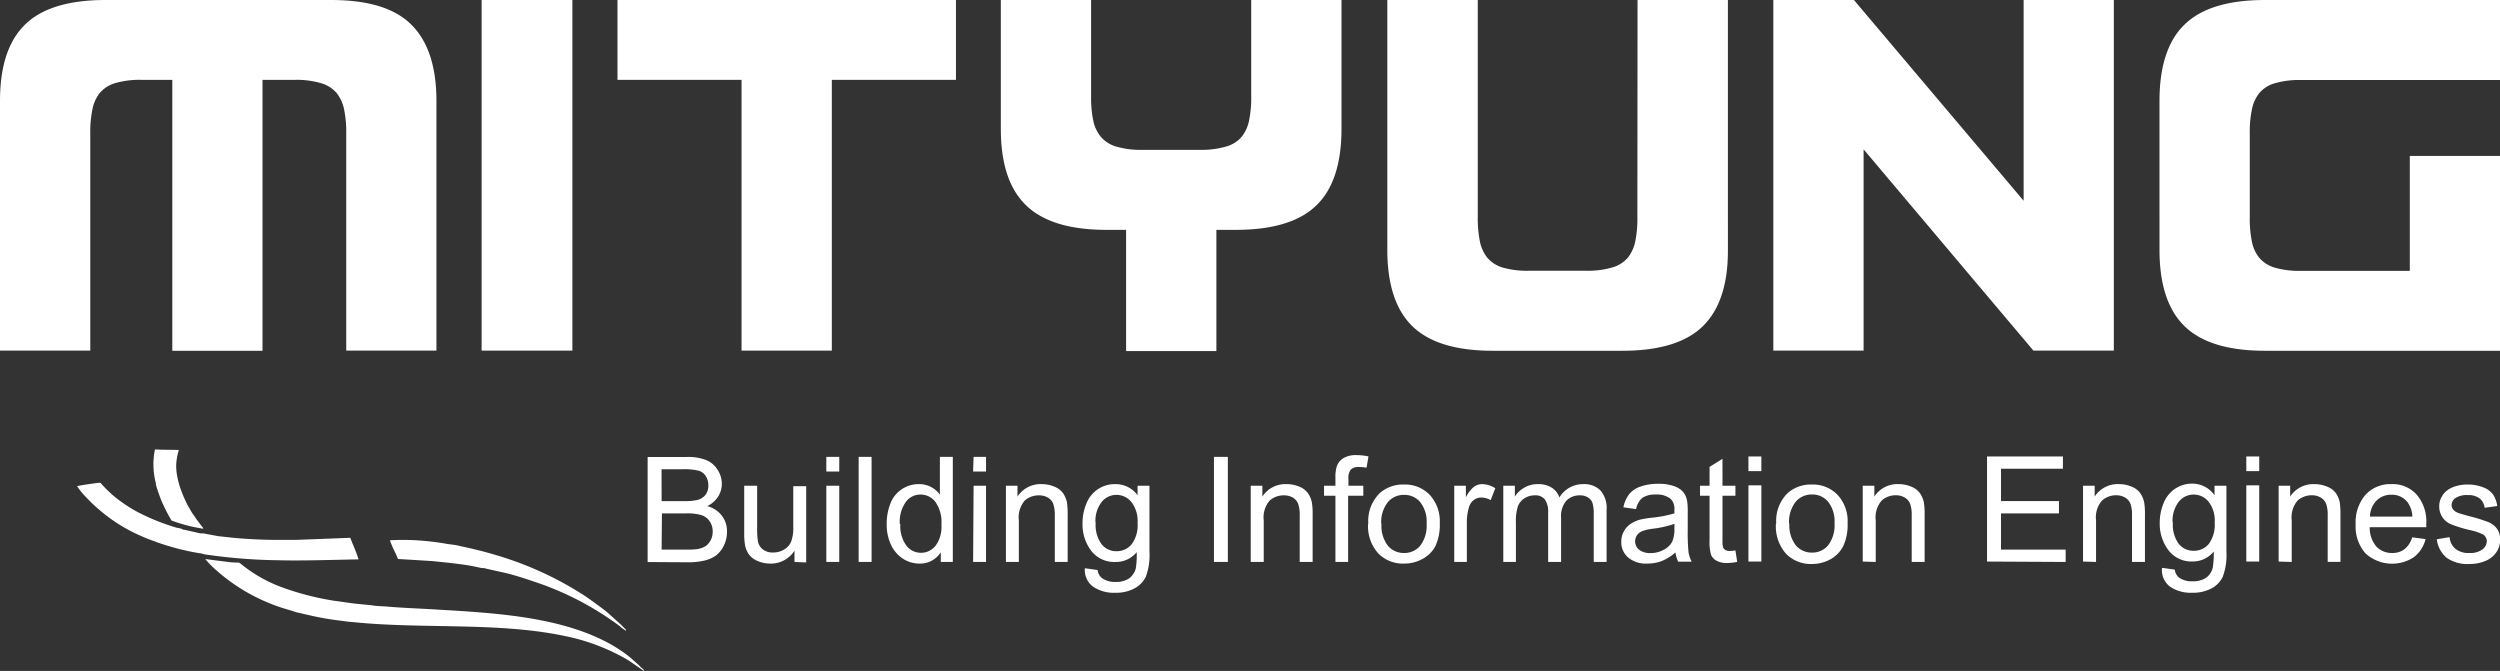 <svg id="Layer_1" data-name="Layer 1" xmlns="http://www.w3.org/2000/svg" viewBox="0 0 309.32 83.01"><rect x="0" y="0" width="309.32" height="83.01" fill="#333333" stroke="none"/><defs><style>.cls-1,.cls-2{fill:#fff;}.cls-1{fill-rule:evenodd;}</style></defs><path class="cls-1" d="M309.32,19.29H298.16V33.51H284.7a10.81,10.81,0,0,1-3.27-.4,4,4,0,0,1-1.91-1.23,4.62,4.62,0,0,1-.91-2.06,14,14,0,0,1-.25-2.95V16.55a13.61,13.61,0,0,1,.25-2.92,4.68,4.68,0,0,1,.91-2.09,3.91,3.91,0,0,1,1.91-1.23,10.68,10.68,0,0,1,3.27-.41h24.62V0H280.26q-6.9,0-10,3.07c-2.06,2-3.07,5.19-3.07,9.43V30.9c0,4.23,1,7.39,3.07,9.43s5.38,3.07,10,3.07h29.06Z"/><polygon class="cls-1" points="250.38 0 250.38 24.84 229.38 0 219.41 0 219.41 43.38 230.58 43.38 230.58 18.48 251.59 43.38 261.54 43.38 261.54 0 250.38 0"/><path class="cls-1" d="M202.59,26.85a13.89,13.89,0,0,1-.25,2.95,4.84,4.84,0,0,1-.91,2.06,4,4,0,0,1-1.94,1.23,10.79,10.79,0,0,1-3.24.41h-7.1a10.82,10.82,0,0,1-3.27-.41A4,4,0,0,1,184,31.86a4.73,4.73,0,0,1-.91-2.06,14.58,14.58,0,0,1-.25-2.95V0H171.65V30.9c0,4.23,1,7.39,3.07,9.43s5.38,3.07,10,3.07h16q6.9,0,10-3.07t3.07-9.43V0H202.61Z"/><path class="cls-1" d="M154.81,11.89a13.89,13.89,0,0,1-.25,2.95,4.75,4.75,0,0,1-.91,2.06,3.9,3.9,0,0,1-1.94,1.23,10.79,10.79,0,0,1-3.24.41h-7.12a10.82,10.82,0,0,1-3.27-.41,4,4,0,0,1-1.9-1.23,4.64,4.64,0,0,1-.93-2.06,13.89,13.89,0,0,1-.25-2.95V0H123.83V15.94c0,4.23,1,7.39,3.09,9.43s5.38,3.07,10,3.07h2.41v15H150.5v-15h2.41q6.9,0,10-3.07c2.06-2,3.07-5.18,3.07-9.43V0H154.81V11.89Z"/><polygon class="cls-1" points="118.28 9.88 118.28 0 76.4 0 76.4 9.88 91.75 9.88 91.75 43.38 102.92 43.38 102.92 9.88 118.28 9.88"/><rect class="cls-2" x="59.59" width="11.23" height="43.38"/><path class="cls-1" d="M11.17,16.53a13.61,13.61,0,0,1,.25-2.92,4.73,4.73,0,0,1,.91-2.09,4,4,0,0,1,1.9-1.23,10.89,10.89,0,0,1,3.28-.41h3.81V43.4H32.48V9.88h4a10.79,10.79,0,0,1,3.24.41,4,4,0,0,1,1.94,1.23,4.88,4.88,0,0,1,.93,2.09,14.28,14.28,0,0,1,.25,2.92V43.38H54V12.5q0-6.36-3.09-9.43C48.86,1,45.54,0,40.92,0H13.07q-6.9,0-10,3.07C1,5.11,0,8.26,0,12.5V43.38H11.17Z"/><path class="cls-1" d="M301.5,66.72l1.58-.26a2.17,2.17,0,0,0,.74,1.46,2.61,2.61,0,0,0,1.7.5,2.53,2.53,0,0,0,1.64-.45,1.33,1.33,0,0,0,.53-1,1,1,0,0,0-.48-.85,7.27,7.27,0,0,0-1.63-.54,14.94,14.94,0,0,1-2.43-.76,2.34,2.34,0,0,1-1-.9,2.39,2.39,0,0,1-.35-1.26,2.32,2.32,0,0,1,.29-1.16,2.48,2.48,0,0,1,.78-.89,3.28,3.28,0,0,1,1-.46,4.75,4.75,0,0,1,1.38-.2,5.22,5.22,0,0,1,1.94.33,2.62,2.62,0,0,1,1.24.86,3.35,3.35,0,0,1,.55,1.47l-1.56.21a1.75,1.75,0,0,0-.62-1.15,2.23,2.23,0,0,0-1.43-.41,2.55,2.55,0,0,0-1.57.37,1.06,1.06,0,0,0-.47.85.9.9,0,0,0,.19.56,1.47,1.47,0,0,0,.62.42c.16.06.62.2,1.4.41a20.17,20.17,0,0,1,2.37.74,2.48,2.48,0,0,1,1.05.83,2.31,2.31,0,0,1,.38,1.37,2.67,2.67,0,0,1-.46,1.5,3,3,0,0,1-1.35,1.09,5,5,0,0,1-2,.38,4.45,4.45,0,0,1-2.8-.76A3.51,3.51,0,0,1,301.5,66.72Zm-8.27-2.8h5.25a3.25,3.25,0,0,0-.6-1.78,2.45,2.45,0,0,0-2-.93,2.55,2.55,0,0,0-1.85.74A2.92,2.92,0,0,0,293.23,63.92Zm5.23,2.56,1.65.22a4,4,0,0,1-1.44,2.23,4.88,4.88,0,0,1-6-.47,5,5,0,0,1-1.21-3.56,5.2,5.2,0,0,1,1.22-3.68,4.13,4.13,0,0,1,3.17-1.32A4,4,0,0,1,299,61.19a5.08,5.08,0,0,1,1.2,3.61c0,.1,0,.24,0,.43h-7A3.64,3.64,0,0,0,294,67.6a2.63,2.63,0,0,0,2,.82,2.4,2.4,0,0,0,1.49-.46A3,3,0,0,0,298.46,66.48Zm-16.53,3V60.1h1.43v1.34a3.41,3.41,0,0,1,3-1.54,4,4,0,0,1,1.56.31A2.38,2.38,0,0,1,289,61a3.15,3.15,0,0,1,.5,1.18,10.58,10.58,0,0,1,.08,1.55v5.79H288V63.8a4.14,4.14,0,0,0-.19-1.46,1.53,1.53,0,0,0-.66-.77,2.08,2.08,0,0,0-1.11-.29,2.61,2.61,0,0,0-1.76.65,3.21,3.21,0,0,0-.73,2.46v5.14Zm-4-9.43h1.6v9.43h-1.6Zm0-3.57h1.6v1.81h-1.6Zm-9.08,8.13a4,4,0,0,0,.73,2.69,2.35,2.35,0,0,0,1.85.85,2.39,2.39,0,0,0,1.85-.84,4,4,0,0,0,.74-2.65,3.79,3.79,0,0,0-.77-2.6,2.36,2.36,0,0,0-3.66,0A3.88,3.88,0,0,0,268.81,64.66Zm-1.31,5.65,1.54.22a1.5,1.5,0,0,0,.55,1,2.66,2.66,0,0,0,1.62.44,2.88,2.88,0,0,0,1.71-.44,2.16,2.16,0,0,0,.82-1.24,10.79,10.79,0,0,0,.12-2,3.3,3.3,0,0,1-2.61,1.23,3.57,3.57,0,0,1-3-1.4,5.38,5.38,0,0,1-1.07-3.36,6.36,6.36,0,0,1,.49-2.49,3.86,3.86,0,0,1,1.41-1.75,3.8,3.8,0,0,1,2.18-.63A3.37,3.37,0,0,1,274,61.27V60.1h1.47v8.14a7.68,7.68,0,0,1-.45,3.12,3.23,3.23,0,0,1-1.41,1.45,4.88,4.88,0,0,1-2.39.53,4.54,4.54,0,0,1-2.72-.75A2.54,2.54,0,0,1,267.5,70.31Zm-9.81-.78V60.1h1.44v1.34a3.39,3.39,0,0,1,3-1.54,4,4,0,0,1,1.57.31,2.4,2.4,0,0,1,1.06.8,3,3,0,0,1,.5,1.18,9,9,0,0,1,.09,1.55v5.79h-1.6V63.8a4.14,4.14,0,0,0-.19-1.46,1.56,1.56,0,0,0-.65-.77,2.15,2.15,0,0,0-1.12-.29,2.58,2.58,0,0,0-1.75.65,3.17,3.17,0,0,0-.74,2.46v5.14Zm-11.88,0v-13h9.39v1.52h-7.66v4h7.17v1.52h-7.17V68h8v1.53Zm-15.38,0V60.1h1.44v1.34a3.39,3.39,0,0,1,3-1.54,4,4,0,0,1,1.56.31,2.38,2.38,0,0,1,1.07.8,3,3,0,0,1,.5,1.18,9,9,0,0,1,.09,1.55v5.79h-1.6V63.8a4.14,4.14,0,0,0-.19-1.46,1.53,1.53,0,0,0-.66-.77,2.08,2.08,0,0,0-1.11-.29,2.56,2.56,0,0,0-1.75.65,3.17,3.17,0,0,0-.74,2.46v5.14Zm-9.07-4.71a4,4,0,0,0,.79,2.7,2.56,2.56,0,0,0,2,.9,2.53,2.53,0,0,0,2-.9,4.07,4.07,0,0,0,.79-2.75,3.87,3.87,0,0,0-.79-2.64,2.53,2.53,0,0,0-2-.9,2.58,2.58,0,0,0-2,.89A4,4,0,0,0,221.36,64.82Zm-1.63,0A4.82,4.82,0,0,1,221.19,61a4.34,4.34,0,0,1,3-1.05,4.22,4.22,0,0,1,3.17,1.28,4.77,4.77,0,0,1,1.24,3.5,6.24,6.24,0,0,1-.55,2.86,3.88,3.88,0,0,1-1.59,1.62,4.64,4.64,0,0,1-2.27.57,4.25,4.25,0,0,1-3.2-1.26A5.09,5.09,0,0,1,219.73,64.82Zm-3.44-4.72h1.6v9.43h-1.6Zm0-3.57h1.6v1.81h-1.6ZM214.72,68.1l.22,1.42a6.33,6.33,0,0,1-1.21.14,2.65,2.65,0,0,1-1.34-.28,1.52,1.52,0,0,1-.68-.72,5.8,5.8,0,0,1-.19-1.89V61.34h-1.18V60.1h1.18V57.77l1.6-1V60.1h1.6v1.24h-1.6v5.52a3,3,0,0,0,.08.88.7.7,0,0,0,.28.31,1,1,0,0,0,.54.12A4.2,4.2,0,0,0,214.72,68.1Zm-7.54-3.29a12.55,12.55,0,0,1-2.62.6,5.84,5.84,0,0,0-1.4.32,1.39,1.39,0,0,0-.63.51,1.43,1.43,0,0,0-.22.76,1.34,1.34,0,0,0,.48,1,2.13,2.13,0,0,0,1.42.43,3.27,3.27,0,0,0,1.64-.41A2.43,2.43,0,0,0,206.91,67a3.85,3.85,0,0,0,.26-1.59Zm.12,3.54a5.83,5.83,0,0,1-1.71,1.07,4.86,4.86,0,0,1-1.76.31,3.4,3.4,0,0,1-2.39-.76A2.46,2.46,0,0,1,200.6,67a2.63,2.63,0,0,1,1.14-2.17,4,4,0,0,1,1.15-.53,12.89,12.89,0,0,1,1.43-.24,14.72,14.72,0,0,0,2.85-.54c0-.22,0-.36,0-.42a1.73,1.73,0,0,0-.46-1.37,2.67,2.67,0,0,0-1.82-.54,2.8,2.8,0,0,0-1.67.4,2.38,2.38,0,0,0-.79,1.4l-1.57-.22a3.91,3.91,0,0,1,.71-1.62,3.06,3.06,0,0,1,1.41-.95,6.42,6.42,0,0,1,2.15-.34,5.63,5.63,0,0,1,2,.29,2.67,2.67,0,0,1,1.12.71,2.55,2.55,0,0,1,.49,1.09,8.36,8.36,0,0,1,.08,1.47v2.12a24.47,24.47,0,0,0,.1,2.81,3.85,3.85,0,0,0,.39,1.14h-1.67A3.71,3.71,0,0,1,207.3,68.35ZM186,69.53V60.1h1.43v1.34a3.31,3.31,0,0,1,1.18-1.11,3.22,3.22,0,0,1,1.67-.43,3.11,3.11,0,0,1,1.72.44,2.32,2.32,0,0,1,.94,1.21,3.4,3.4,0,0,1,2.92-1.65,2.86,2.86,0,0,1,2.16.78,3.28,3.28,0,0,1,.76,2.39v6.46h-1.59V63.6a4.44,4.44,0,0,0-.16-1.38,1.3,1.3,0,0,0-.57-.68,1.76,1.76,0,0,0-1-.25,2.27,2.27,0,0,0-1.65.65,2.93,2.93,0,0,0-.66,2.12v5.47h-1.6V63.41a2.66,2.66,0,0,0-.39-1.59,1.47,1.47,0,0,0-1.28-.53,2.28,2.28,0,0,0-1.24.35,2,2,0,0,0-.83,1,5.86,5.86,0,0,0-.25,2v4.89Zm-6.07,0V60.1h1.44v1.45a3.77,3.77,0,0,1,1-1.32,1.78,1.78,0,0,1,1-.33,3.11,3.11,0,0,1,1.64.51l-.57,1.47a2.39,2.39,0,0,0-1.16-.32,1.47,1.47,0,0,0-.93.31,1.64,1.64,0,0,0-.59.87,6.17,6.17,0,0,0-.27,1.87v4.92Zm-9-4.71a4,4,0,0,0,.79,2.7,2.56,2.56,0,0,0,2,.9,2.53,2.53,0,0,0,2-.9,4.07,4.07,0,0,0,.79-2.75,3.87,3.87,0,0,0-.79-2.64,2.53,2.53,0,0,0-2-.9,2.58,2.58,0,0,0-2,.89A4,4,0,0,0,170.9,64.82Zm-1.63,0A4.82,4.82,0,0,1,170.73,61a4.34,4.34,0,0,1,3-1.05,4.22,4.22,0,0,1,3.17,1.28,4.81,4.81,0,0,1,1.24,3.5,6.24,6.24,0,0,1-.55,2.86A3.88,3.88,0,0,1,176,69.16a4.64,4.64,0,0,1-2.27.57,4.25,4.25,0,0,1-3.2-1.26A5,5,0,0,1,169.27,64.82Zm-4.07,4.71V61.34h-1.41V60.1h1.41v-1a4.38,4.38,0,0,1,.17-1.41,2,2,0,0,1,.81-1,3,3,0,0,1,1.62-.38,7.5,7.5,0,0,1,1.49.16l-.24,1.4a5.23,5.23,0,0,0-.94-.09,1.41,1.41,0,0,0-1,.31,1.65,1.65,0,0,0-.3,1.15v.86h1.84v1.24H166.8v8.19Zm-10.48,0V60.1h1.44v1.34a3.4,3.4,0,0,1,3-1.54,4,4,0,0,1,1.56.31,2.38,2.38,0,0,1,1.07.8,3,3,0,0,1,.5,1.18,9,9,0,0,1,.09,1.55v5.79h-1.6V63.8a4.18,4.18,0,0,0-.19-1.46,1.56,1.56,0,0,0-.65-.77,2.14,2.14,0,0,0-1.12-.28,2.57,2.57,0,0,0-1.75.64,3.17,3.17,0,0,0-.74,2.46v5.14Zm-4.55-13h1.72v13h-1.72Zm-14.63,8.13a4,4,0,0,0,.74,2.69,2.33,2.33,0,0,0,1.84.85,2.37,2.37,0,0,0,1.85-.84,3.92,3.92,0,0,0,.75-2.65,3.84,3.84,0,0,0-.77-2.6,2.36,2.36,0,0,0-1.85-.88,2.33,2.33,0,0,0-1.81.86A3.83,3.83,0,0,0,135.54,64.66Zm-1.31,5.65,1.55.22a1.45,1.45,0,0,0,.54,1A2.72,2.72,0,0,0,138,72a2.9,2.9,0,0,0,1.71-.44,2.26,2.26,0,0,0,.82-1.24,10.23,10.23,0,0,0,.11-2A3.3,3.3,0,0,1,138,69.53a3.58,3.58,0,0,1-3-1.4,5.37,5.37,0,0,1-1.06-3.36,6.18,6.18,0,0,1,.49-2.49A3.75,3.75,0,0,1,138,59.9a3.37,3.37,0,0,1,2.75,1.37V60.1h1.47v8.14a7.68,7.68,0,0,1-.45,3.12,3.26,3.26,0,0,1-1.42,1.45,4.83,4.83,0,0,1-2.39.53,4.51,4.51,0,0,1-2.71-.75A2.54,2.54,0,0,1,134.23,70.31Zm-9.8-.78V60.1h1.43v1.34a3.41,3.41,0,0,1,3-1.54,4,4,0,0,1,1.56.31,2.44,2.44,0,0,1,1.07.8,3.15,3.15,0,0,1,.5,1.18,10.58,10.58,0,0,1,.08,1.55v5.79h-1.59V63.8a4.43,4.43,0,0,0-.19-1.46,1.53,1.53,0,0,0-.66-.77,2.11,2.11,0,0,0-1.11-.28,2.6,2.6,0,0,0-1.76.64,3.21,3.21,0,0,0-.73,2.46v5.14Zm-4-9.43H122v9.43h-1.6Zm0-3.57H122v1.81h-1.6Zm-9.06,8.3a4.08,4.08,0,0,0,.76,2.7,2.29,2.29,0,0,0,3.59,0,3.93,3.93,0,0,0,.73-2.61,4.39,4.39,0,0,0-.75-2.83,2.29,2.29,0,0,0-1.84-.9,2.22,2.22,0,0,0-1.78.87A4.23,4.23,0,0,0,111.33,64.83Zm5,4.7v-1.2a3,3,0,0,1-2.64,1.4,3.72,3.72,0,0,1-2.07-.62,4.15,4.15,0,0,1-1.46-1.73,5.9,5.9,0,0,1-.52-2.55,6.78,6.78,0,0,1,.47-2.56,3.69,3.69,0,0,1,1.41-1.75,3.77,3.77,0,0,1,2.1-.62,3.13,3.13,0,0,1,2.6,1.3V56.53h1.6v13Zm-10.16-13h1.6v13h-1.6Zm-4,3.57h1.6v9.43h-1.6Zm0-3.57h1.6v1.81h-1.6Zm-3.94,13v-1.4a3.44,3.44,0,0,1-3,1.6,3.85,3.85,0,0,1-1.56-.32,2.53,2.53,0,0,1-1.07-.8,3,3,0,0,1-.49-1.18,8.59,8.59,0,0,1-.1-1.49V60.1h1.6v5.22a9.62,9.62,0,0,0,.1,1.68,1.65,1.65,0,0,0,.64,1,1.94,1.94,0,0,0,1.2.36A2.53,2.53,0,0,0,97,68a2,2,0,0,0,.89-1,4.89,4.89,0,0,0,.26-1.84v-5h1.6v9.43ZM81.86,68H85.1a7.71,7.71,0,0,0,1.17-.06,2.94,2.94,0,0,0,1-.35,1.94,1.94,0,0,0,.65-.73,2.29,2.29,0,0,0,.26-1.1,2.17,2.17,0,0,0-.38-1.27,1.92,1.92,0,0,0-1-.75,6.24,6.24,0,0,0-1.9-.22h-3Zm0-6h2.81a6.31,6.31,0,0,0,1.64-.15,1.82,1.82,0,0,0,1-.65,1.88,1.88,0,0,0,.33-1.14,2.07,2.07,0,0,0-.31-1.14,1.54,1.54,0,0,0-.88-.68,7.55,7.55,0,0,0-2-.18h-2.6Zm-1.73,7.54v-13H85a6.08,6.08,0,0,1,2.39.39,3,3,0,0,1,1.41,1.22,3.16,3.16,0,0,1,.51,1.71,3,3,0,0,1-.45,1.57,3.19,3.19,0,0,1-1.36,1.19,3.34,3.34,0,0,1,1.81,1.18,3.13,3.13,0,0,1,.64,2,3.76,3.76,0,0,1-.39,1.7,3.29,3.29,0,0,1-.95,1.21,4,4,0,0,1-1.42.64,8.54,8.54,0,0,1-2.11.22Z"/><path class="cls-1" d="M36.62,75.74l1.65.38a34.58,34.58,0,0,0,3.51.63l.72.09c.48.08.91.11,1.36.15,8.74.87,18.1-.07,26.48,1.8a25.3,25.3,0,0,1,7.4,2.9L79.65,83l0-.15a3.22,3.22,0,0,1-.54-.49c-.56-.52-.57-.5-1.12-1a18,18,0,0,0-3.37-2.14C68.31,76.09,60,75.78,53.05,75.36c-1.45-.08-3.8-.18-5.28-.32C47.18,75,46.56,75,46,74.89l-1.82-.18c-.85-.08-2-.28-2.77-.37a34,34,0,0,1-6.59-1.7,17.58,17.58,0,0,1-4.94-2.81c-.34-.29-.32-.21-.79-.23a8.28,8.28,0,0,1-.87-.07l-2.82-.36a11.41,11.41,0,0,0,1,1.06,22.87,22.87,0,0,0,8.39,4.94C35.1,75.28,36.56,75.69,36.62,75.74Z"/><path class="cls-1" d="M24.52,65.93l-1.69-.38c-.25,0-.23-.09-.49-.16s-.38-.07-.56-.12a27.06,27.06,0,0,1-4.68-1.88,18,18,0,0,1-3-2,16.32,16.32,0,0,1-1.52-1.48c-.15-.17-.07-.18-.33-.17s-1.38.18-1.81.24l-.91.16a8.32,8.32,0,0,0,1,1.25,18.81,18.81,0,0,0,1.76,1.69,20.27,20.27,0,0,0,5.24,3.27c.6.27,1.16.47,1.83.72a30.7,30.7,0,0,0,5.33,1.38c.23,0,.47.12.7.15a68.13,68.13,0,0,0,9.11.72c2.86.08,6.9-.06,9.85-.11,0-.18-.63-1.75-.75-2l-.26-.67-6.74.26c-.74,0-1.53,0-2.31,0-1.53,0-3.11-.07-4.75-.2-.79-.06-1.69-.18-2.48-.25L25.19,66C24.89,66,24.74,66,24.52,65.93Z"/><path class="cls-1" d="M55.06,67.25a34,34,0,0,0-3.53-.4,28,28,0,0,0-3.29,0A14.55,14.55,0,0,0,49,68.58l.24.58,4.24.26c1.7.18,3.47.34,5.14.65l.81.18c.28.06.4,0,.73.11l2.24.5c1.31.29,3.12.91,4.41,1.35a37.31,37.31,0,0,1,9.88,5.27,3.85,3.85,0,0,0,.78.56c0-.17,0-.09-.32-.43-.17-.15-.22-.23-.37-.37L75.18,75.8c-.38-.34-2.23-1.68-2.71-2a41.66,41.66,0,0,0-8.71-4.34,48.66,48.66,0,0,0-5.67-1.64l-1.53-.34C56.12,67.38,55.49,67.35,55.06,67.25Z"/><path class="cls-1" d="M19.17,55.61a9.21,9.21,0,0,0,.12,4.2c0,.14,0,.21.05.32.14.54.5,1.5.71,2a22.11,22.11,0,0,0,1.11,2.17c.14.19,0,.08.28.18a18.26,18.26,0,0,0,3.25.86c.81.18.39,0-.05-.66-.14-.19-.26-.32-.38-.51a5.24,5.24,0,0,0-.38-.54c-.34-.52-.38-.65-.66-1.11a16.52,16.52,0,0,1-1-2.4,12.41,12.41,0,0,1-.32-1.33,6.39,6.39,0,0,1-.09-1.47,7.77,7.77,0,0,1,.32-1.65L20,55.64Z"/></svg>